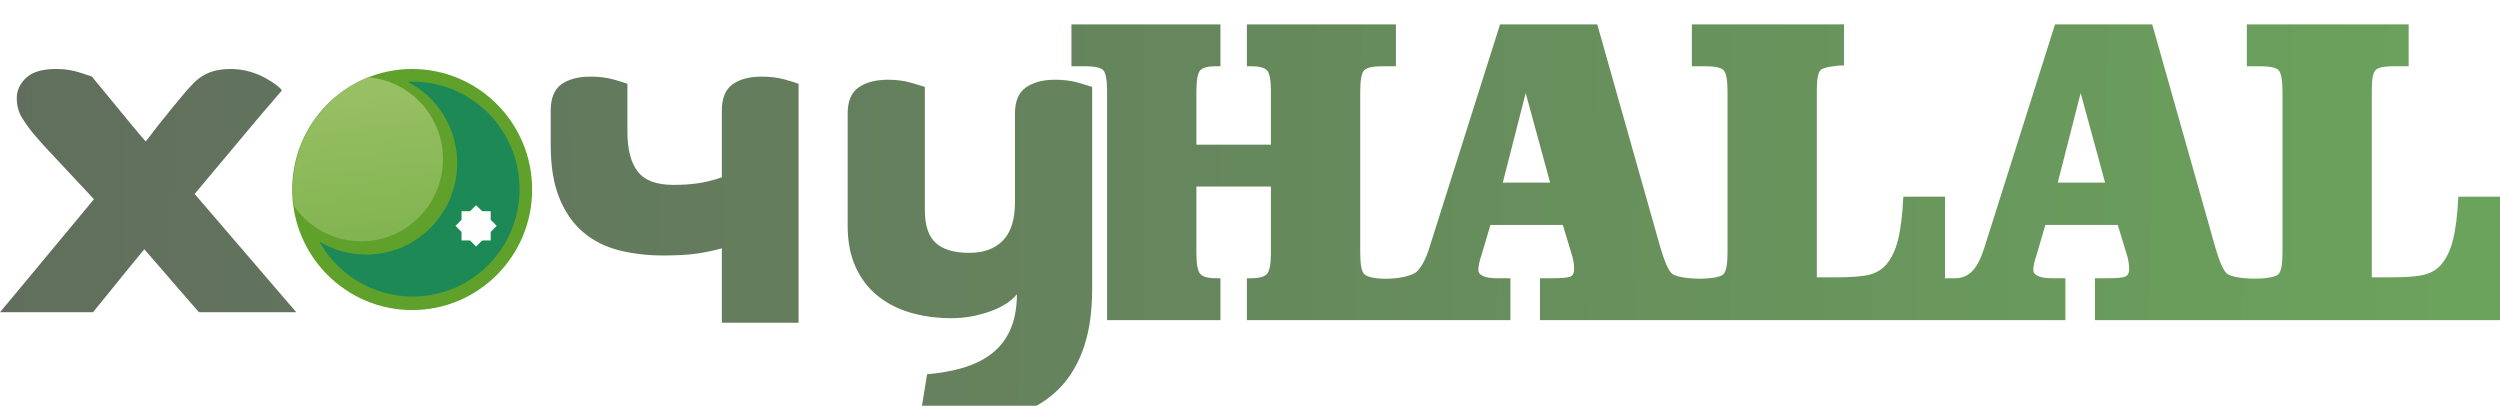 <svg width="616" height="100" viewBox="0 0 616 100" fill="none" xmlns="http://www.w3.org/2000/svg">
<g clip-path="url(#clip0_1008_2563)">
<g filter="url(#filter0_d_1008_2563)">
<path fill-rule="evenodd" clip-rule="evenodd" d="M379.449 72.875V62.558H382.427C384.943 62.558 386.473 62.413 387.032 62.106C387.592 61.798 387.872 61.237 387.872 60.386C387.872 59.807 387.839 59.264 387.756 58.757C387.674 58.232 387.575 57.744 387.444 57.237L385.075 49.418H367.243L365.186 56.386C364.824 57.454 364.578 58.287 364.463 58.884C364.331 59.5 364.265 60.043 364.265 60.531C364.265 61.183 364.66 61.672 365.466 62.034C366.272 62.377 367.407 62.558 368.888 62.558H372.162V72.875H307.232V62.558H308.285C310.242 62.558 311.542 62.196 312.183 61.49C312.825 60.785 313.154 59.065 313.154 56.296V39.97H294.795V56.296C294.795 59.065 295.108 60.785 295.733 61.49C296.358 62.196 297.657 62.558 299.615 62.558H300.717V72.875H272.784V62.074V60.725C272.784 57.428 272.784 59.375 272.784 58.39C272.784 56.001 272.784 59.3 272.784 56.296V16.513C272.784 13.653 272.455 11.915 271.814 11.282C271.172 10.648 269.675 10.322 267.323 10.322H264V0.006H300.717V10.322H299.615C297.625 10.322 296.325 10.667 295.716 11.354C295.108 12.042 294.795 13.761 294.795 16.513V29.653H313.154V16.513C313.154 13.761 312.841 12.042 312.216 11.354C311.591 10.667 310.276 10.322 308.285 10.322H307.232V0.006H343.95V10.322H340.593C338.29 10.322 336.81 10.648 336.152 11.3C335.494 11.952 335.165 13.689 335.165 16.513V56.296C335.165 59.138 335.494 60.875 336.152 61.544C337.916 63.34 347.157 62.952 349.23 60.803C350.365 59.626 351.352 57.726 352.191 55.065L369.612 0.006H393.564L409.076 54.848C410.146 58.468 411.1 60.658 411.972 61.418C413.684 62.91 423.056 63.189 424.671 61.544C425.33 60.875 425.659 59.119 425.659 56.278V16.513C425.659 13.689 425.33 11.952 424.688 11.3C424.047 10.648 422.55 10.322 420.197 10.322H416.874V0.006L452.279 0.006C452.99 0.022 453.686 -0.009 454.369 0.002V10.123C452.181 10.123 449.364 10.611 448.689 11.173C448.014 11.734 447.669 13.345 447.669 15.987V16.512V62.341H452.111C456.223 62.341 459.135 62.105 460.813 61.635C462.507 61.146 463.84 60.313 464.843 59.101C466.093 57.616 467.048 55.589 467.689 53.038C468.331 50.485 468.758 46.974 468.989 42.467H479.254V62.576L481.748 62.558C483.426 62.545 484.842 61.977 485.976 60.802C487.11 59.627 488.096 57.724 488.937 55.064L506.358 0.005H530.31L545.822 54.847C546.85 58.48 547.847 60.658 548.718 61.417C550.429 62.909 559.803 63.187 561.418 61.544C562.075 60.875 562.405 59.118 562.405 56.277V16.512C562.405 13.688 562.075 11.95 561.434 11.299C560.793 10.648 559.294 10.322 556.943 10.322H553.62V0.005H593.496V10.322H589.729C587.543 10.322 586.109 10.611 585.435 11.172C584.761 11.733 584.415 13.346 584.415 15.987V16.512V62.34H588.857C592.969 62.34 595.884 62.11 597.559 61.634C599.254 61.153 600.581 60.307 601.589 59.1C602.833 57.612 603.794 55.589 604.435 53.037C605.077 50.485 605.504 46.973 605.735 42.467H616V72.874H516.195V62.557H519.173C521.69 62.557 523.22 62.413 523.779 62.105C524.338 61.797 524.618 61.236 524.618 60.385C524.618 59.806 524.583 59.262 524.503 58.756L524.499 58.734C524.417 58.218 524.339 57.729 524.19 57.236L521.821 49.417H503.989L501.933 56.385C501.614 57.468 501.329 58.288 501.209 58.883C501.084 59.499 501.011 60.042 501.011 60.53C501.011 61.182 501.404 61.679 502.212 62.033C503.014 62.383 504.153 62.557 505.634 62.557H508.908V72.874C465.754 72.874 422.602 72.875 379.449 72.875ZM375.929 16.929L381.95 38.992H370.286L375.929 16.929ZM512.675 16.929L518.696 38.992H507.032L512.675 16.929Z" fill="url(#paint0_linear_1008_2563)"/>
</g>
<g filter="url(#filter1_d_1008_2563)">
<path d="M2.894 67.466C1.437 69.229 0.472 70.384 0 70.933L22.915 70.933C24.018 69.6 25.672 67.564 27.877 64.822C30.081 62.08 32.641 58.946 35.555 55.42C37.13 57.222 38.646 58.966 40.103 60.65C41.56 62.334 42.879 63.862 44.06 65.233C45.241 66.604 46.265 67.779 47.131 68.758C47.998 69.737 48.628 70.463 49.022 70.933H73.001L47.958 41.788C50.242 39.047 52.507 36.344 54.75 33.681C56.994 31.017 59.062 28.549 60.952 26.277C62.842 24.005 64.535 22.007 66.031 20.284C67.528 18.56 68.67 17.228 69.457 16.288C69.221 15.896 68.709 15.407 67.921 14.819C67.134 14.232 66.189 13.644 65.086 13.057C63.984 12.469 62.724 11.979 61.306 11.588C59.889 11.196 58.354 11 56.7 11C54.574 11 52.723 11.352 51.148 12.057C49.573 12.762 48.116 13.898 46.777 15.465C46.462 15.779 45.911 16.405 45.124 17.346C44.336 18.286 43.411 19.402 42.348 20.695C41.284 21.988 40.182 23.359 39.04 24.808C37.898 26.257 36.855 27.609 35.91 28.862C34.807 27.609 33.527 26.101 32.071 24.338C30.614 22.575 29.216 20.871 27.877 19.226C26.539 17.581 25.377 16.17 24.393 14.995C23.409 13.82 22.837 13.115 22.68 12.88C22.286 12.723 21.223 12.371 19.491 11.822C17.758 11.274 15.868 11 13.82 11C10.434 11 7.973 11.724 6.437 13.174C4.902 14.623 4.134 16.288 4.134 18.168C4.134 19.971 4.548 21.557 5.375 22.928C6.202 24.299 7.166 25.65 8.269 26.982C9.371 28.314 11.143 30.272 13.584 32.858C16.025 35.443 19.215 38.851 23.152 43.081C20.475 46.294 17.856 49.447 15.297 52.541C12.738 55.636 10.395 58.456 8.269 61.003C6.143 63.549 4.351 65.703 2.894 67.466Z" fill="url(#paint1_linear_1008_2563)"/>
<path d="M171.723 56.48C173.85 56.166 175.897 55.735 177.866 55.187L177.865 73.518H196.766V14.643C196.372 14.487 195.309 14.153 193.576 13.644C191.844 13.135 189.875 12.881 187.67 12.881C184.677 12.881 182.295 13.507 180.524 14.761C178.751 16.014 177.865 18.169 177.865 21.224V37.676C175.897 38.382 173.968 38.871 172.077 39.146C170.188 39.42 168.14 39.557 165.935 39.557C161.761 39.557 158.828 38.46 157.134 36.267C155.442 34.073 154.595 30.782 154.595 26.395V14.643C154.201 14.487 153.138 14.154 151.406 13.645C149.673 13.135 147.704 12.881 145.5 12.881C142.507 12.881 140.125 13.508 138.353 14.761C136.581 16.015 135.695 18.169 135.695 21.225V29.803C135.695 34.974 136.404 39.302 137.822 42.789C139.239 46.275 141.188 49.076 143.669 51.191C146.15 53.306 149.083 54.795 152.469 55.657C155.855 56.518 159.517 56.95 163.455 56.95C166.841 56.95 169.597 56.793 171.723 56.48Z" fill="url(#paint2_linear_1008_2563)"/>
<path d="M243.709 70.815C246.78 69.758 249.064 68.328 250.56 66.526C250.56 80.913 240.604 85.124 228.429 86.218L226.581 97.667C229.495 98.059 232.684 98.255 236.149 98.255C241.11 98.255 245.599 97.648 249.615 96.433C253.632 95.219 257.097 93.299 260.01 90.675C262.924 88.051 265.168 84.643 266.743 80.451C268.318 76.26 269.106 71.187 269.106 65.233V15.407C268.633 15.25 267.531 14.917 265.798 14.408C264.066 13.899 262.137 13.644 260.01 13.644C257.018 13.644 254.616 14.271 252.805 15.524C250.994 16.778 250.088 18.932 250.088 21.988V43.846C250.088 48.076 249.103 51.21 247.135 53.247C245.166 55.284 242.41 56.302 238.866 56.302C235.086 56.302 232.31 55.479 230.538 53.834C228.766 52.189 227.88 49.487 227.88 45.726V15.407C227.407 15.25 226.305 14.917 224.573 14.408C222.841 13.899 220.911 13.645 218.785 13.645C215.793 13.645 213.391 14.271 211.579 15.525C209.768 16.778 208.863 18.933 208.863 21.988V49.604C208.863 53.521 209.512 56.91 210.811 59.769C212.111 62.629 213.922 64.998 216.245 66.879C218.568 68.759 221.285 70.15 224.395 71.051C227.506 71.952 230.873 72.402 234.495 72.402C237.566 72.402 240.637 71.873 243.709 70.815Z" fill="url(#paint3_linear_1008_2563)"/>
</g>
<g filter="url(#filter2_d_1008_2563)">
<path d="M101.559 70.4C117.885 70.4 131.119 57.103 131.119 40.7C131.119 24.297 117.885 11 101.559 11C85.234 11 72 24.297 72 40.7C72 57.103 85.234 70.4 101.559 70.4Z" fill="#60A12B"/>
<path fill-rule="evenodd" clip-rule="evenodd" d="M101.673 14.123C116.223 14.123 128.018 25.974 128.018 40.594C128.018 55.213 116.223 67.064 101.673 67.064C91.789 67.064 83.179 61.595 78.671 53.505C82.047 55.55 86.002 56.727 90.231 56.727C102.612 56.727 112.65 46.643 112.65 34.202C112.65 25.464 107.697 17.887 100.458 14.152C100.861 14.134 101.266 14.123 101.673 14.123H101.673Z" fill="#1D8956"/>
<path d="M120.903 46.042H113.725V53.247H120.903V46.042Z" fill="#FEFEFE"/>
<path d="M117.315 44.548L112.24 49.648L117.31 54.743L122.386 49.643L117.315 44.548Z" fill="#FEFEFE"/>
<path fill-rule="evenodd" clip-rule="evenodd" d="M90.772 13.039C101.069 13.943 109.148 22.627 109.148 33.209C109.148 44.392 100.125 53.457 88.996 53.457C82.129 53.457 76.065 50.006 72.427 44.736C70.549 31.204 78.075 18.101 90.772 13.039H90.772Z" fill="url(#paint4_linear_1008_2563)"/>
</g>
</g>
<defs>
<filter id="filter0_d_1008_2563" x="251" y="-7" width="378" height="98.875" filterUnits="userSpaceOnUse" color-interpolation-filters="sRGB">
<feFlood flood-opacity="0" result="BackgroundImageFix"/>
<feColorMatrix in="SourceAlpha" type="matrix" values="0 0 0 0 0 0 0 0 0 0 0 0 0 0 0 0 0 0 127 0" result="hardAlpha"/>
<feOffset dy="6"/>
<feGaussianBlur stdDeviation="6.5"/>
<feComposite in2="hardAlpha" operator="out"/>
<feColorMatrix type="matrix" values="0 0 0 0 0 0 0 0 0 0 0 0 0 0 0 0 0 0 0.1 0"/>
<feBlend mode="normal" in2="BackgroundImageFix" result="effect1_dropShadow_1008_2563"/>
<feBlend mode="normal" in="SourceGraphic" in2="effect1_dropShadow_1008_2563" result="shape"/>
</filter>
<filter id="filter1_d_1008_2563" x="-13" y="4" width="295.106" height="113.255" filterUnits="userSpaceOnUse" color-interpolation-filters="sRGB">
<feFlood flood-opacity="0" result="BackgroundImageFix"/>
<feColorMatrix in="SourceAlpha" type="matrix" values="0 0 0 0 0 0 0 0 0 0 0 0 0 0 0 0 0 0 127 0" result="hardAlpha"/>
<feOffset dy="6"/>
<feGaussianBlur stdDeviation="6.5"/>
<feComposite in2="hardAlpha" operator="out"/>
<feColorMatrix type="matrix" values="0 0 0 0 0 0 0 0 0 0 0 0 0 0 0 0 0 0 0.1 0"/>
<feBlend mode="normal" in2="BackgroundImageFix" result="effect1_dropShadow_1008_2563"/>
<feBlend mode="normal" in="SourceGraphic" in2="effect1_dropShadow_1008_2563" result="shape"/>
</filter>
<filter id="filter2_d_1008_2563" x="59" y="4" width="85.119" height="85.4" filterUnits="userSpaceOnUse" color-interpolation-filters="sRGB">
<feFlood flood-opacity="0" result="BackgroundImageFix"/>
<feColorMatrix in="SourceAlpha" type="matrix" values="0 0 0 0 0 0 0 0 0 0 0 0 0 0 0 0 0 0 127 0" result="hardAlpha"/>
<feOffset dy="6"/>
<feGaussianBlur stdDeviation="6.5"/>
<feComposite in2="hardAlpha" operator="out"/>
<feColorMatrix type="matrix" values="0 0 0 0 0 0 0 0 0 0 0 0 0 0 0 0 0 0 0.1 0"/>
<feBlend mode="normal" in2="BackgroundImageFix" result="effect1_dropShadow_1008_2563"/>
<feBlend mode="normal" in="SourceGraphic" in2="effect1_dropShadow_1008_2563" result="shape"/>
</filter>
<linearGradient id="paint0_linear_1008_2563" x1="8" y1="36" x2="616" y2="45.5" gradientUnits="userSpaceOnUse">
<stop stop-color="#616E5D"/>
<stop offset="1" stop-color="#6BA35C"/>
</linearGradient>
<linearGradient id="paint1_linear_1008_2563" x1="2.52964e-06" y1="47" x2="650" y2="55" gradientUnits="userSpaceOnUse">
<stop stop-color="#616E5D"/>
<stop offset="1" stop-color="#6BA35C"/>
</linearGradient>
<linearGradient id="paint2_linear_1008_2563" x1="2.52964e-06" y1="47" x2="650" y2="55" gradientUnits="userSpaceOnUse">
<stop stop-color="#616E5D"/>
<stop offset="1" stop-color="#6BA35C"/>
</linearGradient>
<linearGradient id="paint3_linear_1008_2563" x1="2.52964e-06" y1="47" x2="650" y2="55" gradientUnits="userSpaceOnUse">
<stop stop-color="#616E5D"/>
<stop offset="1" stop-color="#6BA35C"/>
</linearGradient>
<linearGradient id="paint4_linear_1008_2563" x1="90.645" y1="13.039" x2="95.923" y2="53.728" gradientUnits="userSpaceOnUse">
<stop stop-color="#9AC066"/>
<stop offset="1" stop-color="#80B44F"/>
</linearGradient>
<clipPath id="clip0_1008_2563">
<rect width="616" height="100" fill="white"/>
</clipPath>
</defs>
</svg>
